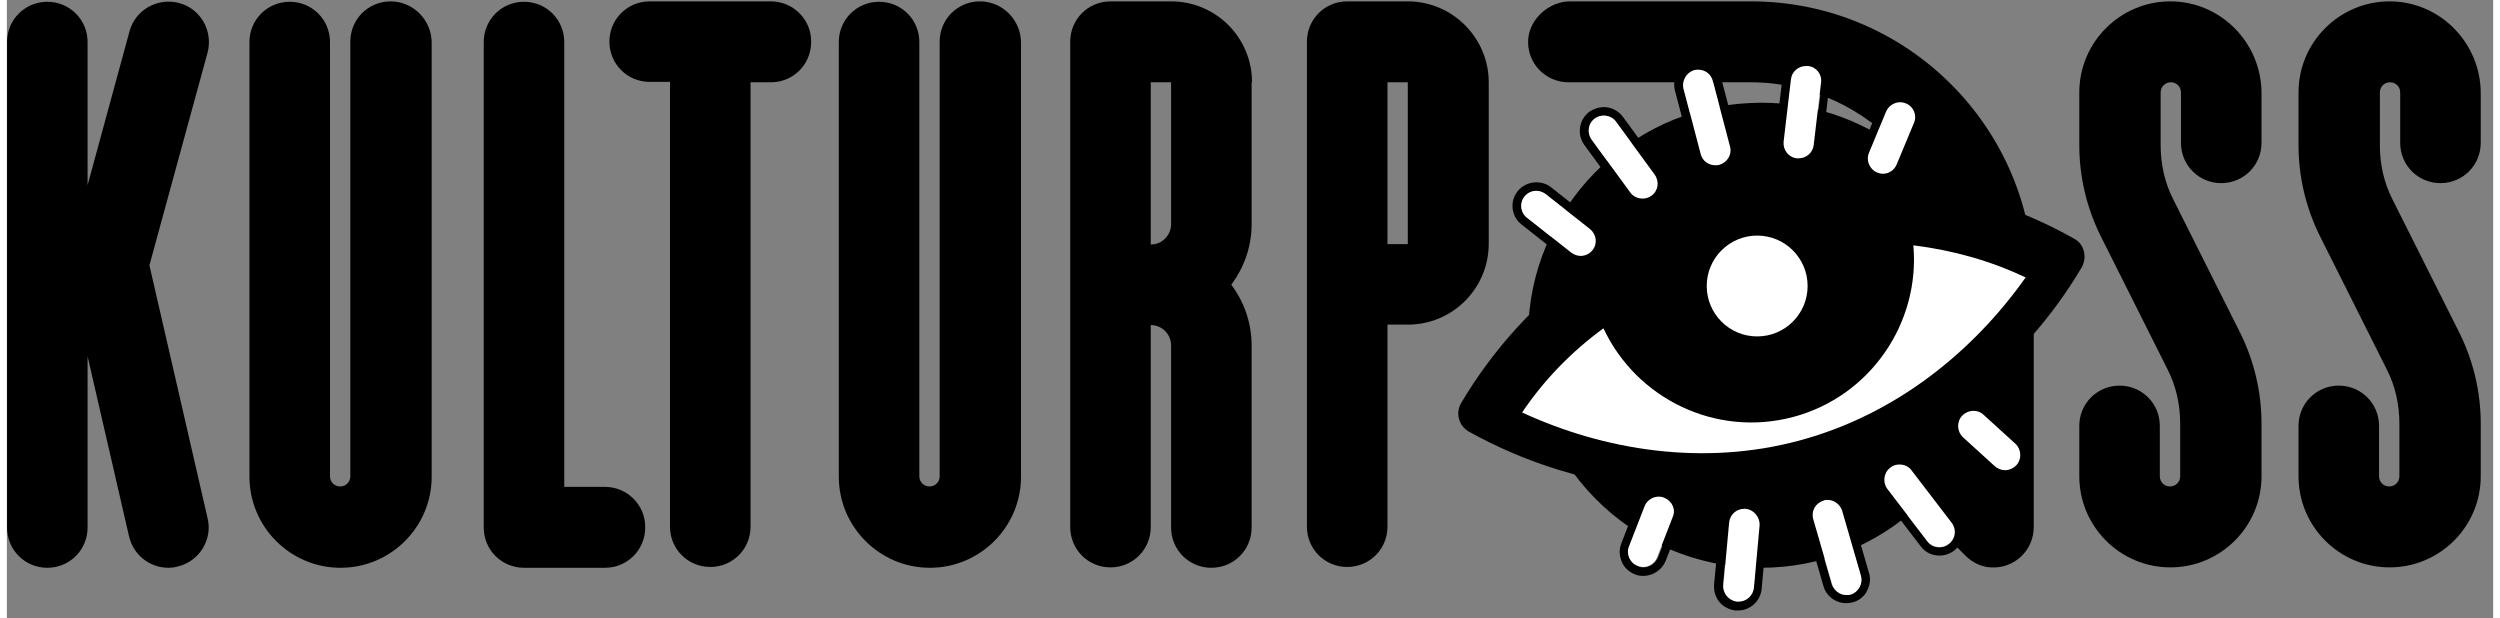 <?xml version="1.0" encoding="UTF-8" standalone="no"?><!-- Generator: Gravit.io --><svg xmlns="http://www.w3.org/2000/svg" xmlns:xlink="http://www.w3.org/1999/xlink" height="94" style="isolation:isolate" viewBox="0 0 197 49" width="380"><rect x="0" y="0" width="197" height="49" fill="#808080" stroke="none"/><defs><clipPath id="_clipPath_yWmIt2ygNqrdZQLX3AusZYmAW5mDOe9Y"><rect height="49" width="197"/></clipPath></defs><g clip-path="url(#_clipPath_yWmIt2ygNqrdZQLX3AusZYmAW5mDOe9Y)"><path d=" M 111.003 0.109 L 106.202 0.109 C 104.429 0.109 103.011 1.526 103.011 3.298 L 103.011 41.734 C 103.011 43.506 104.429 44.923 106.202 44.923 C 107.974 44.923 109.392 43.506 109.392 41.734 L 109.392 25.722 L 111.003 25.722 C 114.548 25.722 117.416 22.854 117.416 19.311 L 117.416 6.52 C 117.416 3.008 114.548 0.109 111.003 0.109 Z  M 111.003 19.343 L 109.392 19.343 L 109.392 6.52 L 111.003 6.52 L 111.003 19.343 L 111.003 19.343 Z " fill="rgb(0,0,0)"/><path d=" M 171.427 0.109 C 167.463 0.109 164.209 3.331 164.209 7.326 L 164.209 11.514 C 164.209 13.995 164.789 16.443 165.884 18.666 L 171.202 29.266 C 171.878 30.587 172.201 32.069 172.201 33.551 L 172.201 37.739 C 172.201 38.19 171.846 38.544 171.395 38.544 C 170.944 38.544 170.589 38.19 170.589 37.739 L 170.589 33.744 C 170.589 31.972 169.171 30.554 167.399 30.554 C 165.627 30.554 164.209 31.972 164.209 33.744 L 164.209 37.739 C 164.209 41.702 167.431 44.956 171.427 44.956 C 175.391 44.956 178.646 41.734 178.646 37.739 L 178.646 33.551 C 178.646 31.07 178.066 28.621 176.97 26.398 L 171.653 15.799 C 170.976 14.478 170.654 12.996 170.654 11.514 L 170.654 7.326 C 170.654 6.874 171.008 6.52 171.46 6.52 C 171.911 6.52 172.265 6.874 172.265 7.326 L 172.265 11.321 C 172.265 13.093 173.683 14.51 175.456 14.51 C 177.228 14.51 178.646 13.093 178.646 11.321 L 178.646 7.326 C 178.614 3.363 175.391 0.109 171.427 0.109 Z " fill="rgb(0,0,0)"/><path d=" M 188.797 0.109 C 184.833 0.109 181.578 3.331 181.578 7.326 L 181.578 11.514 C 181.578 13.995 182.159 16.443 183.254 18.666 L 188.572 29.266 C 189.248 30.587 189.571 32.069 189.571 33.551 L 189.571 37.739 C 189.571 38.19 189.216 38.544 188.765 38.544 C 188.314 38.544 187.959 38.19 187.959 37.739 L 187.959 33.744 C 187.959 31.972 186.541 30.554 184.769 30.554 C 182.996 30.554 181.578 31.972 181.578 33.744 L 181.578 37.739 C 181.578 41.702 184.801 44.956 188.797 44.956 C 192.761 44.956 196.016 41.734 196.016 37.739 L 196.016 33.551 C 196.016 31.07 195.436 28.621 194.34 26.398 L 189.023 15.799 C 188.346 14.478 188.024 12.996 188.024 11.514 L 188.024 7.326 C 188.024 6.874 188.378 6.52 188.829 6.52 C 189.281 6.52 189.635 6.874 189.635 7.326 L 189.635 11.321 C 189.635 13.093 191.053 14.51 192.825 14.51 C 194.598 14.51 196.016 13.093 196.016 11.321 L 196.016 7.326 C 195.984 3.363 192.761 0.109 188.797 0.109 Z " fill="rgb(0,0,0)"/><path d=" M 47.389 38.577 L 44.166 38.577 L 44.166 3.331 C 44.166 1.559 42.748 0.141 40.976 0.141 C 39.203 0.141 37.786 1.559 37.786 3.331 L 37.786 41.798 C 37.786 43.57 39.203 44.988 40.976 44.988 L 47.389 44.988 C 49.161 44.988 50.579 43.57 50.579 41.798 C 50.612 40.026 49.161 38.577 47.389 38.577 Z " fill="rgb(0,0,0)"/><path d=" M 98.661 6.52 C 98.661 2.976 95.793 0.109 92.248 0.109 L 87.446 0.109 C 85.674 0.109 84.256 1.526 84.256 3.298 L 84.256 41.766 C 84.256 43.538 85.674 44.956 87.446 44.956 C 89.218 44.956 90.636 43.538 90.636 41.766 L 90.636 25.754 C 91.506 25.754 92.248 26.463 92.248 27.365 L 92.248 41.798 C 92.248 43.57 93.666 44.988 95.438 44.988 C 97.211 44.988 98.628 43.57 98.628 41.798 L 98.628 27.365 C 98.628 25.561 98.016 23.885 97.017 22.564 C 98.016 21.211 98.628 19.568 98.628 17.764 L 98.628 6.52 L 98.661 6.52 L 98.661 6.52 Z  M 92.248 17.764 C 92.248 18.634 91.539 19.375 90.636 19.375 L 90.636 6.52 L 92.248 6.52 L 92.248 17.764 L 92.248 17.764 Z " fill="rgb(0,0,0)"/><path d=" M 11.296 21.018 L 15.904 4.168 C 16.355 2.461 15.356 0.689 13.648 0.238 C 11.94 -0.213 10.168 0.785 9.716 2.493 L 6.397 14.671 L 6.397 3.331 C 6.397 1.559 4.979 0.141 3.207 0.141 C 1.434 0.141 0.016 1.559 0.016 3.331 L 0.016 41.798 C 0.016 43.57 1.434 44.988 3.207 44.988 C 4.979 44.988 6.397 43.57 6.397 41.798 L 6.397 28.235 L 9.684 42.507 C 10.039 43.989 11.328 44.988 12.81 44.988 C 13.036 44.988 13.294 44.956 13.519 44.891 C 15.227 44.505 16.323 42.765 15.904 41.057 L 11.296 21.018 L 11.296 21.018 Z " fill="rgb(0,0,0)"/><path d=" M 30.406 0.109 C 28.633 0.109 27.215 1.526 27.215 3.298 L 27.215 37.739 C 27.215 38.19 26.861 38.544 26.41 38.544 C 25.958 38.544 25.604 38.19 25.604 37.739 L 25.604 3.331 C 25.604 1.559 24.186 0.141 22.414 0.141 C 20.641 0.141 19.223 1.559 19.223 3.331 L 19.223 37.771 C 19.223 41.734 22.446 44.988 26.442 44.988 C 30.406 44.988 33.661 41.766 33.661 37.771 L 33.661 3.331 C 33.628 1.559 32.178 0.109 30.406 0.109 Z " fill="rgb(0,0,0)"/><path d=" M 77.101 0.109 C 75.329 0.109 73.911 1.526 73.911 3.298 L 73.911 37.739 C 73.911 38.19 73.557 38.544 73.105 38.544 C 72.654 38.544 72.3 38.19 72.3 37.739 L 72.3 3.331 C 72.3 1.559 70.882 0.141 69.109 0.141 C 67.337 0.141 65.919 1.559 65.919 3.331 L 65.919 37.771 C 65.919 41.734 69.142 44.988 73.138 44.988 C 77.101 44.988 80.356 41.766 80.356 37.771 L 80.356 3.331 C 80.324 1.559 78.874 0.109 77.101 0.109 Z " fill="rgb(0,0,0)"/><path d=" M 60.537 0.109 L 50.934 0.109 C 49.161 0.109 47.743 1.526 47.743 3.298 C 47.743 5.07 49.161 6.488 50.934 6.488 L 52.545 6.488 L 52.545 41.734 C 52.545 43.506 53.963 44.923 55.735 44.923 C 57.508 44.923 58.926 43.506 58.926 41.734 L 58.926 6.52 L 60.537 6.52 C 62.31 6.52 63.728 5.103 63.728 3.331 C 63.76 1.559 62.31 0.109 60.537 0.109 Z " fill="rgb(0,0,0)"/><path d=" M 138.202 0.109 L 123.861 0.109 C 122.218 0.109 120.671 1.462 120.542 3.105 C 120.413 4.974 121.896 6.52 123.733 6.52 L 138.17 6.52 C 142.907 6.52 147.193 8.614 150.126 11.9 C 146.839 9.387 142.649 7.938 138.138 8.163 C 128.438 8.582 120.671 16.604 120.542 26.302 C 120.413 36.579 128.695 44.988 138.976 44.988 C 143.745 44.988 148.096 43.184 151.35 40.187 L 155.185 44.021 C 155.701 44.537 156.41 44.923 157.183 44.956 C 159.052 45.085 160.599 43.603 160.599 41.766 L 160.599 22.532 C 160.632 10.161 150.577 0.109 138.202 0.109 Z " fill="rgb(0,0,0)"/><path d=" M 164.402 21.179 C 159.794 28.976 152.22 35.065 142.778 37.61 C 138.976 38.641 135.141 38.995 131.435 38.77 C 131.177 38.77 130.951 38.738 130.693 38.705 C 125.408 38.287 120.349 36.708 115.837 34.195 C 115.031 33.744 114.774 32.713 115.225 31.94 C 117.803 27.59 121.283 23.789 125.473 20.825 C 125.666 20.696 125.859 20.535 126.085 20.406 C 129.308 18.247 132.917 16.572 136.881 15.509 C 140.587 14.51 144.325 14.156 147.967 14.317 C 148.386 14.349 148.804 14.381 149.223 14.413 C 154.412 14.864 159.375 16.411 163.822 18.924 C 164.595 19.343 164.853 20.374 164.402 21.179 Z " fill="rgb(0,0,0)"/><path d=" M 137.203 11.417 L 135.85 6.262 C 135.624 5.425 134.883 4.845 134.013 4.845 C 133.852 4.845 133.69 4.877 133.529 4.909 C 133.046 5.038 132.627 5.36 132.369 5.779 C 132.111 6.23 132.047 6.713 132.176 7.197 L 133.529 12.352 C 133.755 13.189 134.496 13.737 135.366 13.737 C 135.527 13.737 135.688 13.705 135.85 13.672 C 136.333 13.544 136.752 13.221 137.01 12.803 C 137.268 12.384 137.332 11.9 137.203 11.417 Z  M 135.366 13.093 C 134.818 13.093 134.335 12.738 134.206 12.19 L 132.853 7.036 C 132.691 6.391 133.078 5.747 133.69 5.554 C 133.787 5.521 133.916 5.521 134.013 5.521 C 134.561 5.521 135.044 5.876 135.173 6.423 L 136.526 11.578 C 136.687 12.223 136.333 12.867 135.688 13.06 C 135.592 13.06 135.495 13.093 135.366 13.093 Z  M 131.112 13.447 L 128.051 9.259 C 127.696 8.775 127.116 8.485 126.536 8.485 C 126.15 8.485 125.763 8.614 125.408 8.84 C 124.57 9.452 124.377 10.644 124.989 11.482 L 128.051 15.67 C 128.405 16.153 128.985 16.443 129.566 16.443 C 129.952 16.443 130.339 16.314 130.693 16.089 C 131.564 15.444 131.725 14.285 131.112 13.447 Z  M 130.307 15.509 C 130.081 15.67 129.856 15.734 129.598 15.734 C 129.243 15.734 128.857 15.573 128.631 15.251 L 125.569 11.063 C 125.183 10.515 125.312 9.774 125.827 9.387 C 126.053 9.226 126.278 9.162 126.536 9.162 C 126.923 9.162 127.277 9.323 127.503 9.645 L 130.565 13.834 C 130.951 14.381 130.855 15.122 130.307 15.509 Z  M 125.86 17.603 L 122.347 14.832 C 122.025 14.575 121.606 14.446 121.187 14.446 C 120.607 14.446 120.059 14.703 119.704 15.154 C 119.06 15.96 119.189 17.152 120.027 17.796 L 123.539 20.567 C 123.861 20.825 124.28 20.954 124.699 20.954 C 124.957 20.954 125.215 20.889 125.441 20.793 C 125.634 20.664 125.827 20.503 126.053 20.374 C 126.117 20.309 126.15 20.277 126.182 20.213 C 126.826 19.439 126.697 18.247 125.86 17.603 Z  M 124.699 20.277 C 124.442 20.277 124.184 20.18 123.958 20.019 L 120.446 17.249 C 119.93 16.83 119.833 16.089 120.252 15.573 C 120.478 15.283 120.832 15.122 121.187 15.122 C 121.445 15.122 121.702 15.219 121.928 15.38 L 125.441 18.151 C 125.956 18.57 126.053 19.311 125.634 19.826 C 125.408 20.116 125.054 20.277 124.699 20.277 Z  M 142.778 4.523 C 142.714 4.523 142.617 4.523 142.553 4.523 C 141.586 4.523 140.78 5.231 140.684 6.198 L 140.103 11.127 C 139.975 12.158 140.716 13.093 141.747 13.221 C 141.811 13.221 141.908 13.221 141.973 13.221 C 142.939 13.221 143.745 12.513 143.842 11.546 L 144.422 6.617 C 144.551 5.586 143.809 4.651 142.778 4.523 Z  M 142.005 12.545 C 141.973 12.545 141.908 12.545 141.876 12.545 C 141.199 12.48 140.748 11.868 140.812 11.224 L 141.392 6.295 C 141.457 5.682 141.973 5.231 142.585 5.231 C 142.649 5.231 142.682 5.231 142.746 5.231 C 143.391 5.296 143.874 5.908 143.809 6.552 L 143.197 11.482 C 143.1 12.094 142.585 12.545 142.005 12.545 Z  M 150.738 7.583 C 150.513 7.487 150.255 7.422 150.029 7.422 C 149.256 7.422 148.579 7.873 148.289 8.582 L 146.935 11.836 C 146.549 12.803 147 13.898 147.934 14.285 C 147.934 14.285 147.934 14.285 147.967 14.285 C 148.192 14.381 148.45 14.446 148.676 14.446 C 148.837 14.446 149.03 14.413 149.191 14.381 C 149.739 14.22 150.19 13.834 150.416 13.286 L 151.769 10.032 C 152.156 9.065 151.705 7.97 150.738 7.583 Z  M 151.125 9.774 L 149.771 13.028 C 149.578 13.479 149.127 13.769 148.676 13.769 C 148.514 13.769 148.353 13.737 148.224 13.672 C 147.612 13.415 147.322 12.706 147.58 12.094 L 148.933 8.84 C 149.127 8.389 149.578 8.099 150.061 8.099 C 150.222 8.099 150.384 8.131 150.513 8.195 C 151.093 8.453 151.383 9.162 151.125 9.774 Z  M 147.548 45.407 L 146.065 40.284 C 145.84 39.479 145.099 38.931 144.261 38.931 C 144.099 38.931 143.906 38.963 143.745 38.995 C 143.262 39.124 142.843 39.446 142.617 39.898 C 142.392 40.349 142.327 40.832 142.456 41.315 L 143.938 46.438 C 144.164 47.243 144.905 47.791 145.743 47.791 C 145.904 47.791 146.098 47.759 146.259 47.726 C 146.742 47.598 147.161 47.275 147.387 46.824 C 147.612 46.373 147.709 45.89 147.548 45.407 Z  M 145.743 47.146 C 145.227 47.146 144.744 46.792 144.583 46.277 L 143.1 41.154 C 142.907 40.51 143.294 39.865 143.906 39.672 C 144.003 39.64 144.132 39.608 144.228 39.608 C 144.744 39.608 145.227 39.962 145.389 40.477 L 146.871 45.6 C 147.064 46.244 146.678 46.921 146.065 47.082 C 145.969 47.114 145.872 47.146 145.743 47.146 Z  M 154.637 40.993 L 151.479 36.869 C 151.125 36.386 150.577 36.128 149.997 36.128 C 149.578 36.128 149.191 36.257 148.837 36.515 C 147.999 37.159 147.87 38.319 148.482 39.157 L 151.64 43.28 C 151.995 43.764 152.543 44.021 153.123 44.021 C 153.542 44.021 153.928 43.893 154.283 43.635 C 154.67 43.313 154.927 42.894 154.992 42.378 C 155.089 41.895 154.96 41.412 154.637 40.993 Z  M 153.864 43.119 C 153.638 43.28 153.381 43.377 153.123 43.377 C 152.768 43.377 152.414 43.216 152.156 42.894 L 148.998 38.77 C 148.579 38.254 148.708 37.481 149.223 37.095 C 149.449 36.934 149.707 36.837 149.965 36.837 C 150.319 36.837 150.674 36.998 150.931 37.32 L 154.09 41.444 C 154.509 41.959 154.412 42.7 153.864 43.119 Z  M 160.213 35.967 C 160.18 35.452 159.955 35 159.6 34.678 L 157.087 32.391 C 156.732 32.069 156.281 31.908 155.83 31.908 C 155.282 31.908 154.799 32.133 154.444 32.52 C 154.122 32.906 153.928 33.357 153.961 33.873 C 153.993 34.388 154.219 34.839 154.573 35.194 L 157.087 37.481 C 157.441 37.803 157.892 37.964 158.343 37.964 C 158.859 37.964 159.375 37.739 159.729 37.352 C 160.084 36.966 160.245 36.482 160.213 35.967 Z  M 158.343 37.256 C 158.053 37.256 157.763 37.159 157.538 36.934 L 155.024 34.646 C 154.541 34.195 154.509 33.422 154.96 32.939 C 155.185 32.681 155.508 32.552 155.862 32.552 C 156.152 32.552 156.442 32.649 156.668 32.874 L 159.181 35.162 C 159.665 35.613 159.697 36.354 159.246 36.869 C 158.988 37.127 158.666 37.256 158.343 37.256 Z  M 139.104 40.316 C 138.782 39.93 138.331 39.704 137.815 39.64 C 137.751 39.64 137.686 39.64 137.622 39.64 C 136.655 39.64 135.85 40.381 135.753 41.347 L 135.27 46.309 C 135.237 46.792 135.366 47.308 135.688 47.694 C 136.011 48.081 136.462 48.306 136.978 48.371 C 137.042 48.371 137.106 48.371 137.171 48.371 C 138.138 48.371 138.943 47.63 139.04 46.663 L 139.491 41.702 C 139.588 41.186 139.427 40.703 139.104 40.316 Z  M 137.203 47.662 C 137.171 47.662 137.139 47.662 137.074 47.662 C 136.43 47.598 135.946 47.018 135.979 46.341 L 136.43 41.412 C 136.494 40.8 137.01 40.316 137.622 40.316 C 137.654 40.316 137.686 40.316 137.751 40.316 C 138.395 40.381 138.911 40.961 138.847 41.637 L 138.395 46.599 C 138.331 47.211 137.815 47.662 137.203 47.662 Z  M 132.627 39.833 C 132.434 39.382 132.047 39.028 131.596 38.834 C 131.531 38.802 131.467 38.802 131.402 38.77 C 131.145 38.77 130.919 38.738 130.661 38.705 C 129.984 38.802 129.404 39.253 129.147 39.898 L 127.922 43.055 C 127.729 43.538 127.761 44.021 127.954 44.505 C 128.148 44.988 128.534 45.31 128.985 45.503 C 129.211 45.6 129.437 45.632 129.662 45.632 C 130.436 45.632 131.145 45.149 131.435 44.44 L 132.659 41.283 C 132.853 40.8 132.82 40.284 132.627 39.833 Z  M 129.662 44.956 C 129.501 44.956 129.372 44.923 129.243 44.859 C 128.631 44.634 128.309 43.925 128.566 43.313 L 129.791 40.155 C 129.984 39.672 130.436 39.382 130.919 39.382 C 131.08 39.382 131.209 39.414 131.37 39.479 C 131.982 39.704 132.305 40.413 132.047 41.025 L 130.822 44.182 C 130.597 44.666 130.146 44.956 129.662 44.956 Z " fill="rgb(0,0,0)"/><path d=" M 138.685 26.656 C 140.892 26.656 142.682 24.868 142.682 22.661 C 142.682 20.455 140.892 18.666 138.685 18.666 C 136.479 18.666 134.689 20.455 134.689 22.661 C 134.689 24.868 136.479 26.656 138.685 26.656 Z " fill="rgb(255,255,255)"/><path d=" M 151.06 19.439 C 151.608 25.561 147.677 31.392 141.554 33.035 C 135.398 34.678 129.114 31.585 126.504 26.012 C 123.958 27.88 121.799 30.103 120.059 32.681 C 126.536 35.677 134.399 36.966 142.037 34.904 C 149.707 32.842 155.83 27.816 159.955 21.985 C 157.183 20.664 154.186 19.826 151.06 19.439 Z " fill="rgb(255,255,255)"/><path d=" M 135.688 13.06 C 135.592 13.093 135.463 13.093 135.366 13.093 C 134.818 13.093 134.335 12.738 134.206 12.19 L 132.853 7.036 C 132.691 6.391 133.078 5.747 133.69 5.554 C 133.787 5.521 133.916 5.521 134.013 5.521 C 134.561 5.521 135.044 5.876 135.173 6.423 L 136.526 11.578 C 136.72 12.223 136.333 12.867 135.688 13.06 Z  M 130.564 13.834 L 127.503 9.645 C 127.277 9.323 126.891 9.162 126.536 9.162 C 126.278 9.162 126.053 9.226 125.827 9.387 C 125.279 9.774 125.183 10.515 125.569 11.063 L 128.631 15.251 C 128.856 15.573 129.243 15.734 129.598 15.734 C 129.855 15.734 130.081 15.67 130.307 15.509 C 130.855 15.122 130.951 14.381 130.564 13.834 Z  M 125.441 18.151 L 121.928 15.38 C 121.702 15.219 121.444 15.122 121.187 15.122 C 120.832 15.122 120.478 15.283 120.252 15.573 C 119.833 16.089 119.93 16.862 120.445 17.249 L 123.958 20.019 C 124.184 20.18 124.442 20.277 124.699 20.277 C 125.054 20.277 125.408 20.116 125.634 19.826 C 126.053 19.311 125.956 18.57 125.441 18.151 Z  M 142.714 5.231 C 142.649 5.231 142.617 5.231 142.553 5.231 C 141.94 5.231 141.425 5.682 141.36 6.295 L 140.78 11.224 C 140.716 11.868 141.167 12.48 141.844 12.545 C 141.876 12.545 141.94 12.545 141.973 12.545 C 142.585 12.545 143.1 12.094 143.165 11.482 L 143.745 6.552 C 143.842 5.876 143.358 5.296 142.714 5.231 Z  M 150.48 8.195 C 150.319 8.131 150.158 8.099 150.029 8.099 C 149.546 8.099 149.095 8.389 148.901 8.84 L 147.548 12.094 C 147.29 12.706 147.58 13.415 148.192 13.672 C 148.353 13.737 148.514 13.769 148.643 13.769 C 149.127 13.769 149.546 13.479 149.739 13.028 L 151.093 9.774 C 151.383 9.162 151.093 8.453 150.48 8.195 Z  M 146.903 45.6 L 145.421 40.477 C 145.26 39.962 144.776 39.608 144.261 39.608 C 144.164 39.608 144.035 39.608 143.938 39.672 C 143.294 39.865 142.939 40.51 143.133 41.154 L 144.615 46.277 C 144.776 46.792 145.26 47.146 145.775 47.146 C 145.872 47.146 146.001 47.146 146.097 47.114 C 146.71 46.921 147.096 46.244 146.903 45.6 Z  M 154.09 41.412 L 150.931 37.288 C 150.706 36.966 150.351 36.805 149.965 36.805 C 149.707 36.805 149.449 36.869 149.223 37.062 C 148.708 37.449 148.611 38.222 148.998 38.738 L 152.156 42.862 C 152.382 43.184 152.736 43.345 153.123 43.345 C 153.381 43.345 153.638 43.28 153.864 43.087 C 154.412 42.7 154.508 41.959 154.09 41.412 Z  M 159.149 35.162 L 156.635 32.874 C 156.41 32.649 156.12 32.552 155.83 32.552 C 155.508 32.552 155.185 32.681 154.927 32.939 C 154.476 33.422 154.508 34.195 154.992 34.646 L 157.506 36.934 C 157.731 37.127 158.021 37.256 158.311 37.256 C 158.633 37.256 158.956 37.127 159.214 36.869 C 159.665 36.386 159.632 35.613 159.149 35.162 Z  M 137.783 40.316 C 137.751 40.316 137.719 40.316 137.654 40.316 C 137.042 40.316 136.526 40.767 136.462 41.412 L 136.011 46.341 C 135.946 46.985 136.43 47.598 137.106 47.662 C 137.139 47.662 137.171 47.662 137.235 47.662 C 137.848 47.662 138.363 47.179 138.428 46.567 L 138.879 41.605 C 138.911 40.993 138.428 40.381 137.783 40.316 Z  M 131.338 39.446 C 131.209 39.382 131.048 39.35 130.887 39.35 C 130.403 39.35 129.952 39.64 129.759 40.123 L 128.534 43.28 C 128.276 43.893 128.599 44.601 129.211 44.827 C 129.372 44.891 129.501 44.923 129.63 44.923 C 130.113 44.923 130.564 44.634 130.758 44.15 L 131.982 40.993 C 132.272 40.381 131.95 39.704 131.338 39.446 Z " fill="rgb(255,255,255)"/></g></svg>